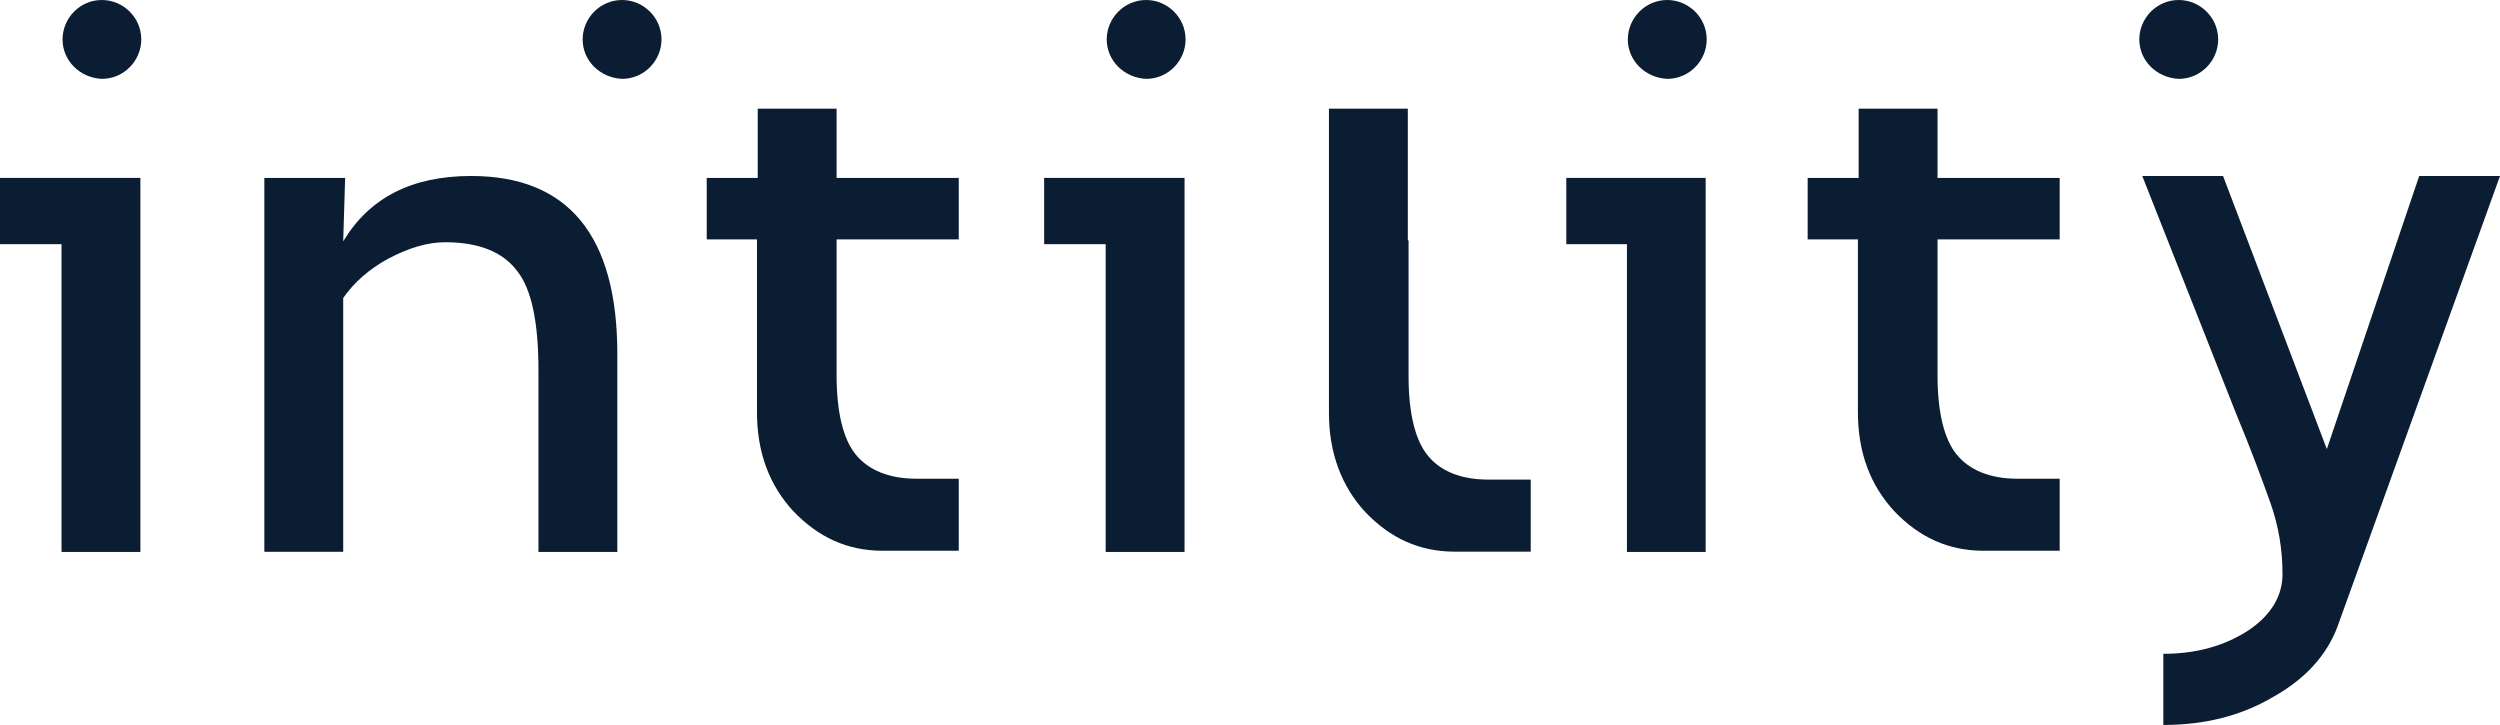 <svg xmlns="http://www.w3.org/2000/svg" xmlns:xlink="http://www.w3.org/1999/xlink" id="Layer_1" x="0px" y="0px" viewBox="0 0 1686.3 489" style="enable-background:new 0 0 1686.3 489;" xml:space="preserve" width="1686.3"  height="489" ><style type="text/css">	.st0{fill:#0B1D32;}</style><g>	<g>		<path class="st0" d="M950.1,162.1v91.4c0,25.3,4.5,43.5,13,53.8c8.4,10.4,22.1,16.2,40.9,16.2h28.5v48.6c-22.1,0-24.6,0-51.2,0   c-24,0-43.5-9.1-60.3-26.6c-16.2-17.5-24.6-40.2-24.6-66.8V162.1V120V73.3h53.2V120v42.2H950.1z"/>		<path class="st0" d="M42.2,26.6C42.2,12.3,53.8,0,68.7,0C83,0,95.3,11.7,95.3,26.6c0,14.3-11.7,26.6-26.6,26.6   C53.8,52.5,42.2,40.9,42.2,26.6"/>		<path class="st0" d="M393,26.6C393,12.3,404.7,0,419.6,0c14.3,0,26.6,11.7,26.6,26.6c0,14.3-11.7,26.6-26.6,26.6   C404.7,52.5,393,40.9,393,26.6"/>		<path class="st0" d="M746.5,26.6c0-14.3,11.7-26.6,26.6-26.6c14.3,0,26.6,11.7,26.6,26.6c0,14.3-11.7,26.6-26.6,26.6   C758.2,52.5,746.5,40.9,746.5,26.6"/>		<path class="st0" d="M1098,26.6c0-14.3,11.7-26.6,26.6-26.6c14.3,0,26.6,11.7,26.6,26.6c0,14.3-11.7,26.6-26.6,26.6   C1109.7,52.5,1098,40.9,1098,26.6"/>		<path class="st0" d="M1443,26.6c0-14.3,11.7-26.6,26.6-26.6c14.3,0,26.6,11.7,26.6,26.6c0,14.3-11.7,26.6-26.6,26.6   C1454.7,52.5,1443,40.9,1443,26.6"/>	</g>	<polygon class="st0" points="41.5,372.3 41.5,164.7 0,164.7 0,120 94.7,120 94.7,372.3  "/>	<g>		<path class="st0" d="M363.2,372.3V249.7c0-31.8-4.5-54.5-14.3-66.8c-9.7-13-25.9-19.5-48.6-19.5c-12.3,0-24.6,3.9-38.3,11   c-13,7.1-23.3,16.2-30.5,26.6v171.2h-53.2V120h54.5l-1.3,42.8c17.5-29.2,46-44.1,86.3-44.1c65.5,0,98.6,40.2,98.6,120v133.6H363.2   z"/>		<path class="st0" d="M511.1,161.5h-34.4V120h34.4V73.3h53.2V120h82.4v41.5h-82.4v91.4c0,25.3,4.5,43.5,13,53.8   s22.1,16.2,40.9,16.2h28.5v48.6c-22.1,0-24.6,0-51.2,0c-24,0-43.5-9.1-60.3-26.6c-16.2-17.5-24.6-39.6-24.6-66.8V161.5   C510.4,161.5,511.1,161.5,511.1,161.5z"/>		<path class="st0" d="M1253.7,161.5h-34.4V120h34.4V73.3h53.2V120h82.4v41.5h-82.4v91.4c0,25.3,4.5,43.5,13,53.8   s22.1,16.2,40.9,16.2h28.5v48.6c-22.1,0-24.6,0-51.2,0c-24,0-43.5-9.1-60.3-26.6c-16.2-17.5-24.6-39.6-24.6-66.8V161.5   C1253,161.5,1253.7,161.5,1253.7,161.5z"/>	</g>	<polygon class="st0" points="745.8,372.3 745.8,164.7 704.3,164.7 704.3,120 799,120 799,372.3  "/>	<polygon class="st0" points="1097.4,372.3 1097.4,164.7 1056.5,164.7 1056.5,120 1150.5,120 1150.5,372.3  "/>	<path class="st0" d="M1576.6,422.9c-7.1,18.8-21.4,35-43.5,47.3c-22.1,13-46.7,18.8-73.9,18.8v-48c22.1,0,40.9-5.2,57.1-15.6  c15.6-10.4,23.3-23.3,23.3-38.3c0-16.2-2.6-32.4-8.4-48.6c-5.8-16.2-13-35.7-22.7-59L1445,118.7h54.5l70,184.2l62.3-184.2h54.5  L1576.6,422.9z"/></g></svg>